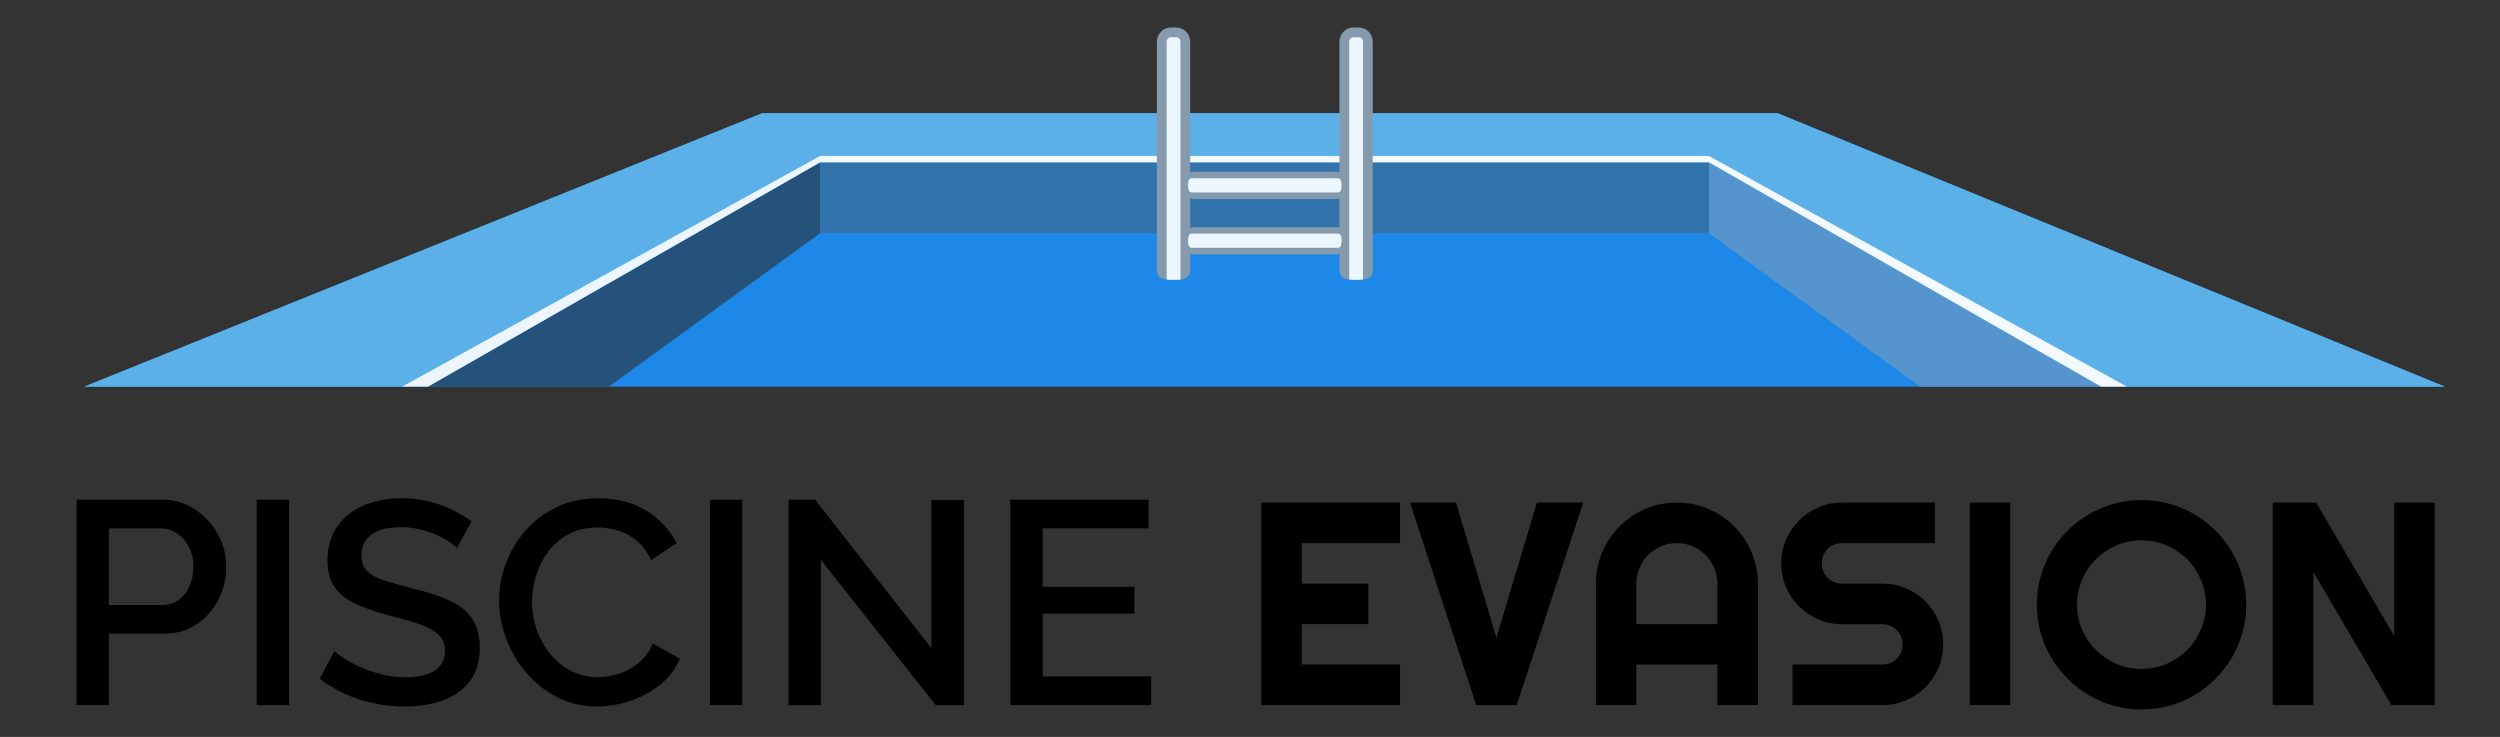 <?xml version="1.0" encoding="utf-8"?>
<!-- Generator: Adobe Illustrator 16.0.0, SVG Export Plug-In . SVG Version: 6.00 Build 0)  -->
<!DOCTYPE svg PUBLIC "-//W3C//DTD SVG 1.1//EN" "http://www.w3.org/Graphics/SVG/1.1/DTD/svg11.dtd">
<svg version="1.1" id="Calque_1" xmlns="http://www.w3.org/2000/svg" xmlns:xlink="http://www.w3.org/1999/xlink" x="0px" y="0px"
	 width="76.333px" height="22.501px" viewBox="0 0 76.333 22.501" enable-background="new 0 0 76.333 22.501" xml:space="preserve">
<rect x="0" y="0" width="76.333" height="22.501" fill="#333333" stroke="none"/>
<g>
	<polygon fill="#1D88E8" points="23.273,3.456 2.567,11.807 74.653,11.807 54.275,3.456 	"/>
	<polygon fill="#5BB0E8" points="2.567,11.807 23.273,3.456 54.275,3.456 74.653,11.807 64.948,11.807 52.181,4.76 25.039,4.76 
		12.271,11.807 	"/>
	<polygon fill="#25527A" points="18.588,11.807 25.039,7.123 25.039,4.958 13.067,11.807 	"/>
	<rect x="25.039" y="4.958" fill="#3373AB" width="27.142" height="2.165"/>
	<polygon fill="#5594CC" points="64.153,11.807 52.181,4.958 52.181,7.123 58.633,11.807 	"/>
	<polygon fill="#EDF6FF" points="25.039,4.76 25.039,4.958 13.067,11.807 12.271,11.807 	"/>
	<rect x="25.039" y="4.76" fill="#F2F9FF" width="27.142" height="0.198"/>
	<polygon fill="#F2F9FF" points="64.948,11.807 52.181,4.76 52.181,4.958 64.153,11.807 	"/>
	<g>
		<g>
			<g>
				<path fill="#859BAD" d="M36.341,1.27v6.975c0,0.191-0.124,0.268-0.298,0.29c-0.042,0.006-0.086,0.008-0.133,0.008h-0.155
					c-0.045,0-0.091-0.002-0.132-0.008c-0.173-0.021-0.299-0.099-0.299-0.29V1.27c0-0.237,0.193-0.431,0.431-0.431h0.155
					C36.148,0.839,36.341,1.032,36.341,1.27z"/>
				<path fill="#EBF6FF" d="M36.043,1.27v7.265c-0.042,0.006-0.086,0.008-0.133,0.008h-0.155c-0.045,0-0.091-0.002-0.132-0.008V1.27
					c0-0.073,0.059-0.132,0.132-0.132h0.155C35.983,1.138,36.043,1.196,36.043,1.27z"/>
			</g>
			<g>
				<g>
					<path fill="#859BAD" d="M41.914,1.27v6.975c0,0.191-0.124,0.268-0.298,0.29c-0.042,0.006-0.086,0.008-0.133,0.008h-0.155
						c-0.045,0-0.091-0.002-0.132-0.008c-0.173-0.021-0.299-0.099-0.299-0.29V1.27c0-0.237,0.193-0.431,0.431-0.431h0.155
						C41.722,0.839,41.914,1.032,41.914,1.27z"/>
					<path fill="#EBF6FF" d="M41.616,1.27v7.265c-0.042,0.006-0.086,0.008-0.133,0.008h-0.155c-0.045,0-0.091-0.002-0.132-0.008
						V1.27c0-0.073,0.059-0.132,0.132-0.132h0.155C41.558,1.138,41.616,1.196,41.616,1.27z"/>
				</g>
			</g>
		</g>
		<path fill="#859BAD" d="M36.077,7.375V7.326c0-0.217,0.175-0.391,0.391-0.391h4.303c0.216,0,0.392,0.174,0.392,0.391v0.049
			c0,0.216-0.176,0.391-0.392,0.391h-4.303C36.252,7.766,36.077,7.591,36.077,7.375z"/>
		<path fill="#EBF6FF" d="M36.394,7.566c-0.038,0-0.118,0-0.118-0.216c0-0.217,0.08-0.217,0.118-0.217h4.452
			c0.038,0,0.117,0,0.117,0.217c0,0.216-0.079,0.216-0.117,0.216H36.394z"/>
		<path fill="#859BAD" d="M36.077,5.685V5.636c0-0.216,0.175-0.391,0.391-0.391h4.303c0.216,0,0.392,0.175,0.392,0.391v0.049
			c0,0.216-0.176,0.391-0.392,0.391h-4.303C36.252,6.075,36.077,5.9,36.077,5.685z"/>
		<path fill="#EBF6FF" d="M36.394,5.876c-0.038,0-0.118,0-0.118-0.216c0-0.217,0.08-0.217,0.118-0.217h4.452
			c0.038,0,0.117,0,0.117,0.217c0,0.216-0.079,0.216-0.117,0.216H36.394z"/>
	</g>
	<g>
		<path d="M2.337,21.528v-6.27h2.631c0.282,0,0.542,0.06,0.777,0.177c0.235,0.118,0.441,0.273,0.618,0.468s0.312,0.412,0.406,0.653
			c0.094,0.242,0.141,0.489,0.141,0.742c0,0.348-0.078,0.679-0.234,0.993c-0.156,0.315-0.377,0.569-0.662,0.764
			c-0.286,0.194-0.617,0.292-0.994,0.292H3.326v2.181H2.337z M3.326,18.473H4.96c0.188,0,0.353-0.051,0.494-0.154
			c0.142-0.103,0.252-0.242,0.331-0.419c0.08-0.177,0.12-0.377,0.12-0.601c0-0.229-0.047-0.433-0.142-0.609s-0.216-0.313-0.366-0.41
			c-0.15-0.098-0.313-0.146-0.49-0.146H3.326V18.473z"/>
		<path d="M7.838,21.528v-6.27h0.989v6.27H7.838z"/>
		<path d="M13.949,16.733c-0.059-0.064-0.145-0.134-0.256-0.207c-0.112-0.074-0.245-0.143-0.397-0.208
			c-0.153-0.064-0.318-0.117-0.495-0.159c-0.177-0.041-0.359-0.062-0.547-0.062c-0.412,0-0.718,0.076-0.918,0.229
			c-0.2,0.152-0.3,0.363-0.3,0.633c0,0.2,0.056,0.357,0.168,0.472s0.283,0.21,0.512,0.286s0.518,0.158,0.865,0.246
			c0.424,0.1,0.792,0.219,1.104,0.356s0.551,0.321,0.715,0.55c0.165,0.229,0.248,0.531,0.248,0.907c0,0.316-0.059,0.59-0.177,0.818
			s-0.283,0.415-0.495,0.559s-0.456,0.25-0.733,0.317s-0.574,0.101-0.892,0.101c-0.312,0-0.623-0.032-0.932-0.097
			c-0.309-0.065-0.604-0.16-0.883-0.287c-0.28-0.127-0.538-0.281-0.773-0.464l0.45-0.848c0.077,0.077,0.187,0.16,0.332,0.252
			c0.144,0.091,0.312,0.178,0.503,0.261c0.191,0.082,0.4,0.151,0.627,0.207s0.458,0.084,0.693,0.084
			c0.394,0,0.696-0.068,0.905-0.206c0.208-0.138,0.313-0.335,0.313-0.593c0-0.211-0.068-0.38-0.203-0.507
			c-0.136-0.126-0.333-0.232-0.592-0.321c-0.259-0.088-0.568-0.176-0.927-0.264c-0.412-0.111-0.756-0.233-1.033-0.365
			c-0.276-0.132-0.484-0.303-0.623-0.511c-0.138-0.209-0.208-0.475-0.208-0.797c0-0.411,0.1-0.759,0.3-1.044
			c0.2-0.284,0.473-0.499,0.817-0.643s0.731-0.216,1.161-0.216c0.283,0,0.55,0.031,0.804,0.093c0.253,0.062,0.49,0.146,0.71,0.252
			c0.221,0.105,0.422,0.227,0.605,0.361L13.949,16.733z"/>
		<path d="M15.238,18.341c0-0.383,0.067-0.758,0.203-1.126c0.135-0.368,0.334-0.703,0.596-1.007
			c0.262-0.303,0.581-0.544,0.958-0.724c0.376-0.18,0.803-0.27,1.28-0.27c0.565,0,1.054,0.128,1.466,0.384
			c0.412,0.257,0.718,0.585,0.918,0.985l-0.777,0.521c-0.118-0.253-0.267-0.453-0.446-0.601c-0.18-0.146-0.374-0.25-0.583-0.309
			c-0.209-0.06-0.414-0.089-0.614-0.089c-0.33,0-0.618,0.066-0.865,0.199c-0.247,0.132-0.455,0.308-0.623,0.525
			c-0.167,0.218-0.294,0.462-0.379,0.732c-0.085,0.271-0.128,0.542-0.128,0.813c0,0.3,0.05,0.59,0.15,0.87
			c0.1,0.279,0.24,0.526,0.419,0.741s0.393,0.385,0.64,0.508c0.247,0.124,0.518,0.186,0.813,0.186c0.2,0,0.409-0.035,0.627-0.106
			c0.218-0.07,0.419-0.181,0.604-0.331c0.186-0.149,0.332-0.349,0.438-0.596l0.821,0.468c-0.129,0.313-0.331,0.577-0.604,0.795
			c-0.274,0.218-0.58,0.383-0.918,0.494c-0.339,0.112-0.673,0.168-1.002,0.168c-0.441,0-0.845-0.093-1.209-0.278
			c-0.365-0.185-0.68-0.433-0.945-0.741c-0.265-0.31-0.471-0.656-0.618-1.042S15.238,18.735,15.238,18.341z"/>
		<path d="M21.675,21.528v-6.27h0.989v6.27H21.675z"/>
		<path d="M25.065,17.096v4.433h-0.989v-6.27h0.812l3.55,4.53v-4.521h0.998v6.261h-0.866L25.065,17.096z"/>
		<path d="M35.149,20.654v0.874h-4.301v-6.27h4.221v0.874h-3.231v1.784h2.799v0.821h-2.799v1.916H35.149z"/>
		<path d="M42.749,21.528h-4.238v-6.183h4.238v1.237h-3.001v1.237h2.031v1.237h-2.031v1.233h3.001V21.528z"/>
		<path d="M48.341,15.346l-2.03,6.183h-1.238l-2.021-6.183h1.405l1.233,4.126l1.237-4.126H48.341z"/>
		<path d="M53.675,21.528h-1.238v-1.237h-2.475v1.237h-1.232V17.82c0-0.342,0.064-0.663,0.193-0.964
			c0.13-0.3,0.306-0.563,0.528-0.786c0.223-0.225,0.484-0.401,0.785-0.53c0.3-0.13,0.621-0.194,0.963-0.194
			c0.343,0,0.664,0.064,0.964,0.194c0.301,0.129,0.563,0.306,0.787,0.53c0.224,0.224,0.4,0.486,0.53,0.786
			c0.129,0.301,0.194,0.622,0.194,0.964V21.528z M52.437,19.058V17.82c0-0.17-0.032-0.33-0.097-0.48
			c-0.064-0.151-0.153-0.282-0.265-0.395c-0.112-0.112-0.244-0.2-0.395-0.266c-0.151-0.064-0.312-0.097-0.481-0.097
			c-0.169,0-0.329,0.032-0.48,0.097c-0.15,0.065-0.282,0.153-0.395,0.266s-0.2,0.243-0.265,0.395
			c-0.065,0.15-0.098,0.311-0.098,0.48v1.237H52.437z"/>
		<path d="M54.386,17.199c0-0.256,0.049-0.495,0.146-0.72s0.231-0.42,0.399-0.589c0.168-0.168,0.364-0.301,0.588-0.398
			c0.225-0.098,0.465-0.146,0.721-0.146h2.837v1.237H56.24c-0.087,0-0.167,0.016-0.241,0.048c-0.075,0.031-0.141,0.075-0.196,0.131
			c-0.057,0.057-0.101,0.122-0.132,0.196c-0.031,0.075-0.048,0.155-0.048,0.241c0,0.087,0.017,0.168,0.048,0.244
			s0.075,0.142,0.132,0.198c0.056,0.056,0.121,0.1,0.196,0.132c0.074,0.031,0.154,0.047,0.241,0.047h1.237
			c0.256,0,0.496,0.048,0.722,0.145s0.423,0.229,0.591,0.396s0.301,0.365,0.396,0.591c0.097,0.226,0.145,0.467,0.145,0.723
			s-0.048,0.495-0.145,0.72c-0.096,0.224-0.229,0.42-0.396,0.589c-0.168,0.168-0.365,0.301-0.591,0.398s-0.466,0.146-0.722,0.146
			h-2.746v-1.237h2.746c0.086,0,0.167-0.016,0.241-0.048c0.075-0.031,0.141-0.075,0.196-0.131c0.056-0.057,0.1-0.122,0.132-0.196
			c0.031-0.075,0.047-0.155,0.047-0.241c0-0.087-0.016-0.167-0.047-0.242c-0.032-0.074-0.076-0.14-0.132-0.196
			c-0.056-0.056-0.121-0.1-0.196-0.131c-0.074-0.032-0.155-0.048-0.241-0.048H56.24c-0.256,0-0.496-0.049-0.721-0.146
			c-0.224-0.098-0.42-0.23-0.588-0.398s-0.302-0.365-0.399-0.591S54.386,17.455,54.386,17.199z"/>
		<path d="M61.379,21.528h-1.237v-6.183h1.237V21.528z"/>
		<path d="M68.584,18.463c0,0.293-0.038,0.575-0.114,0.847c-0.076,0.272-0.183,0.526-0.321,0.764
			c-0.138,0.237-0.305,0.453-0.5,0.648c-0.195,0.196-0.411,0.363-0.646,0.503s-0.49,0.247-0.763,0.323
			c-0.273,0.076-0.557,0.114-0.85,0.114s-0.576-0.038-0.848-0.114s-0.525-0.184-0.763-0.323s-0.454-0.307-0.649-0.503
			c-0.195-0.195-0.362-0.411-0.502-0.648s-0.247-0.491-0.323-0.764c-0.076-0.271-0.114-0.554-0.114-0.847s0.038-0.576,0.114-0.85
			c0.076-0.272,0.184-0.527,0.323-0.763c0.14-0.236,0.307-0.451,0.502-0.647c0.195-0.195,0.412-0.361,0.649-0.5
			c0.237-0.138,0.491-0.245,0.763-0.321s0.555-0.114,0.848-0.114s0.576,0.038,0.85,0.114c0.272,0.076,0.527,0.184,0.763,0.321
			c0.235,0.139,0.451,0.305,0.646,0.5c0.195,0.196,0.362,0.411,0.5,0.647c0.139,0.235,0.245,0.49,0.321,0.763
			C68.546,17.887,68.584,18.17,68.584,18.463z M67.355,18.463c0-0.271-0.052-0.525-0.155-0.766c-0.104-0.239-0.243-0.448-0.42-0.625
			s-0.386-0.316-0.626-0.42c-0.239-0.104-0.495-0.155-0.765-0.155c-0.273,0-0.529,0.052-0.768,0.155s-0.447,0.243-0.625,0.42
			c-0.179,0.177-0.319,0.386-0.423,0.625c-0.104,0.24-0.155,0.495-0.155,0.766s0.052,0.523,0.155,0.761s0.244,0.445,0.423,0.623
			c0.178,0.179,0.387,0.319,0.625,0.423s0.494,0.155,0.768,0.155c0.27,0,0.525-0.052,0.765-0.155
			c0.24-0.104,0.449-0.244,0.626-0.423c0.177-0.178,0.316-0.386,0.42-0.623S67.355,18.733,67.355,18.463z"/>
		<path d="M74.34,21.528h-1.323l-2.385-4.07v4.07h-1.237v-6.183h1.324l2.384,4.074v-4.074h1.237V21.528z"/>
	</g>
</g>
</svg>
